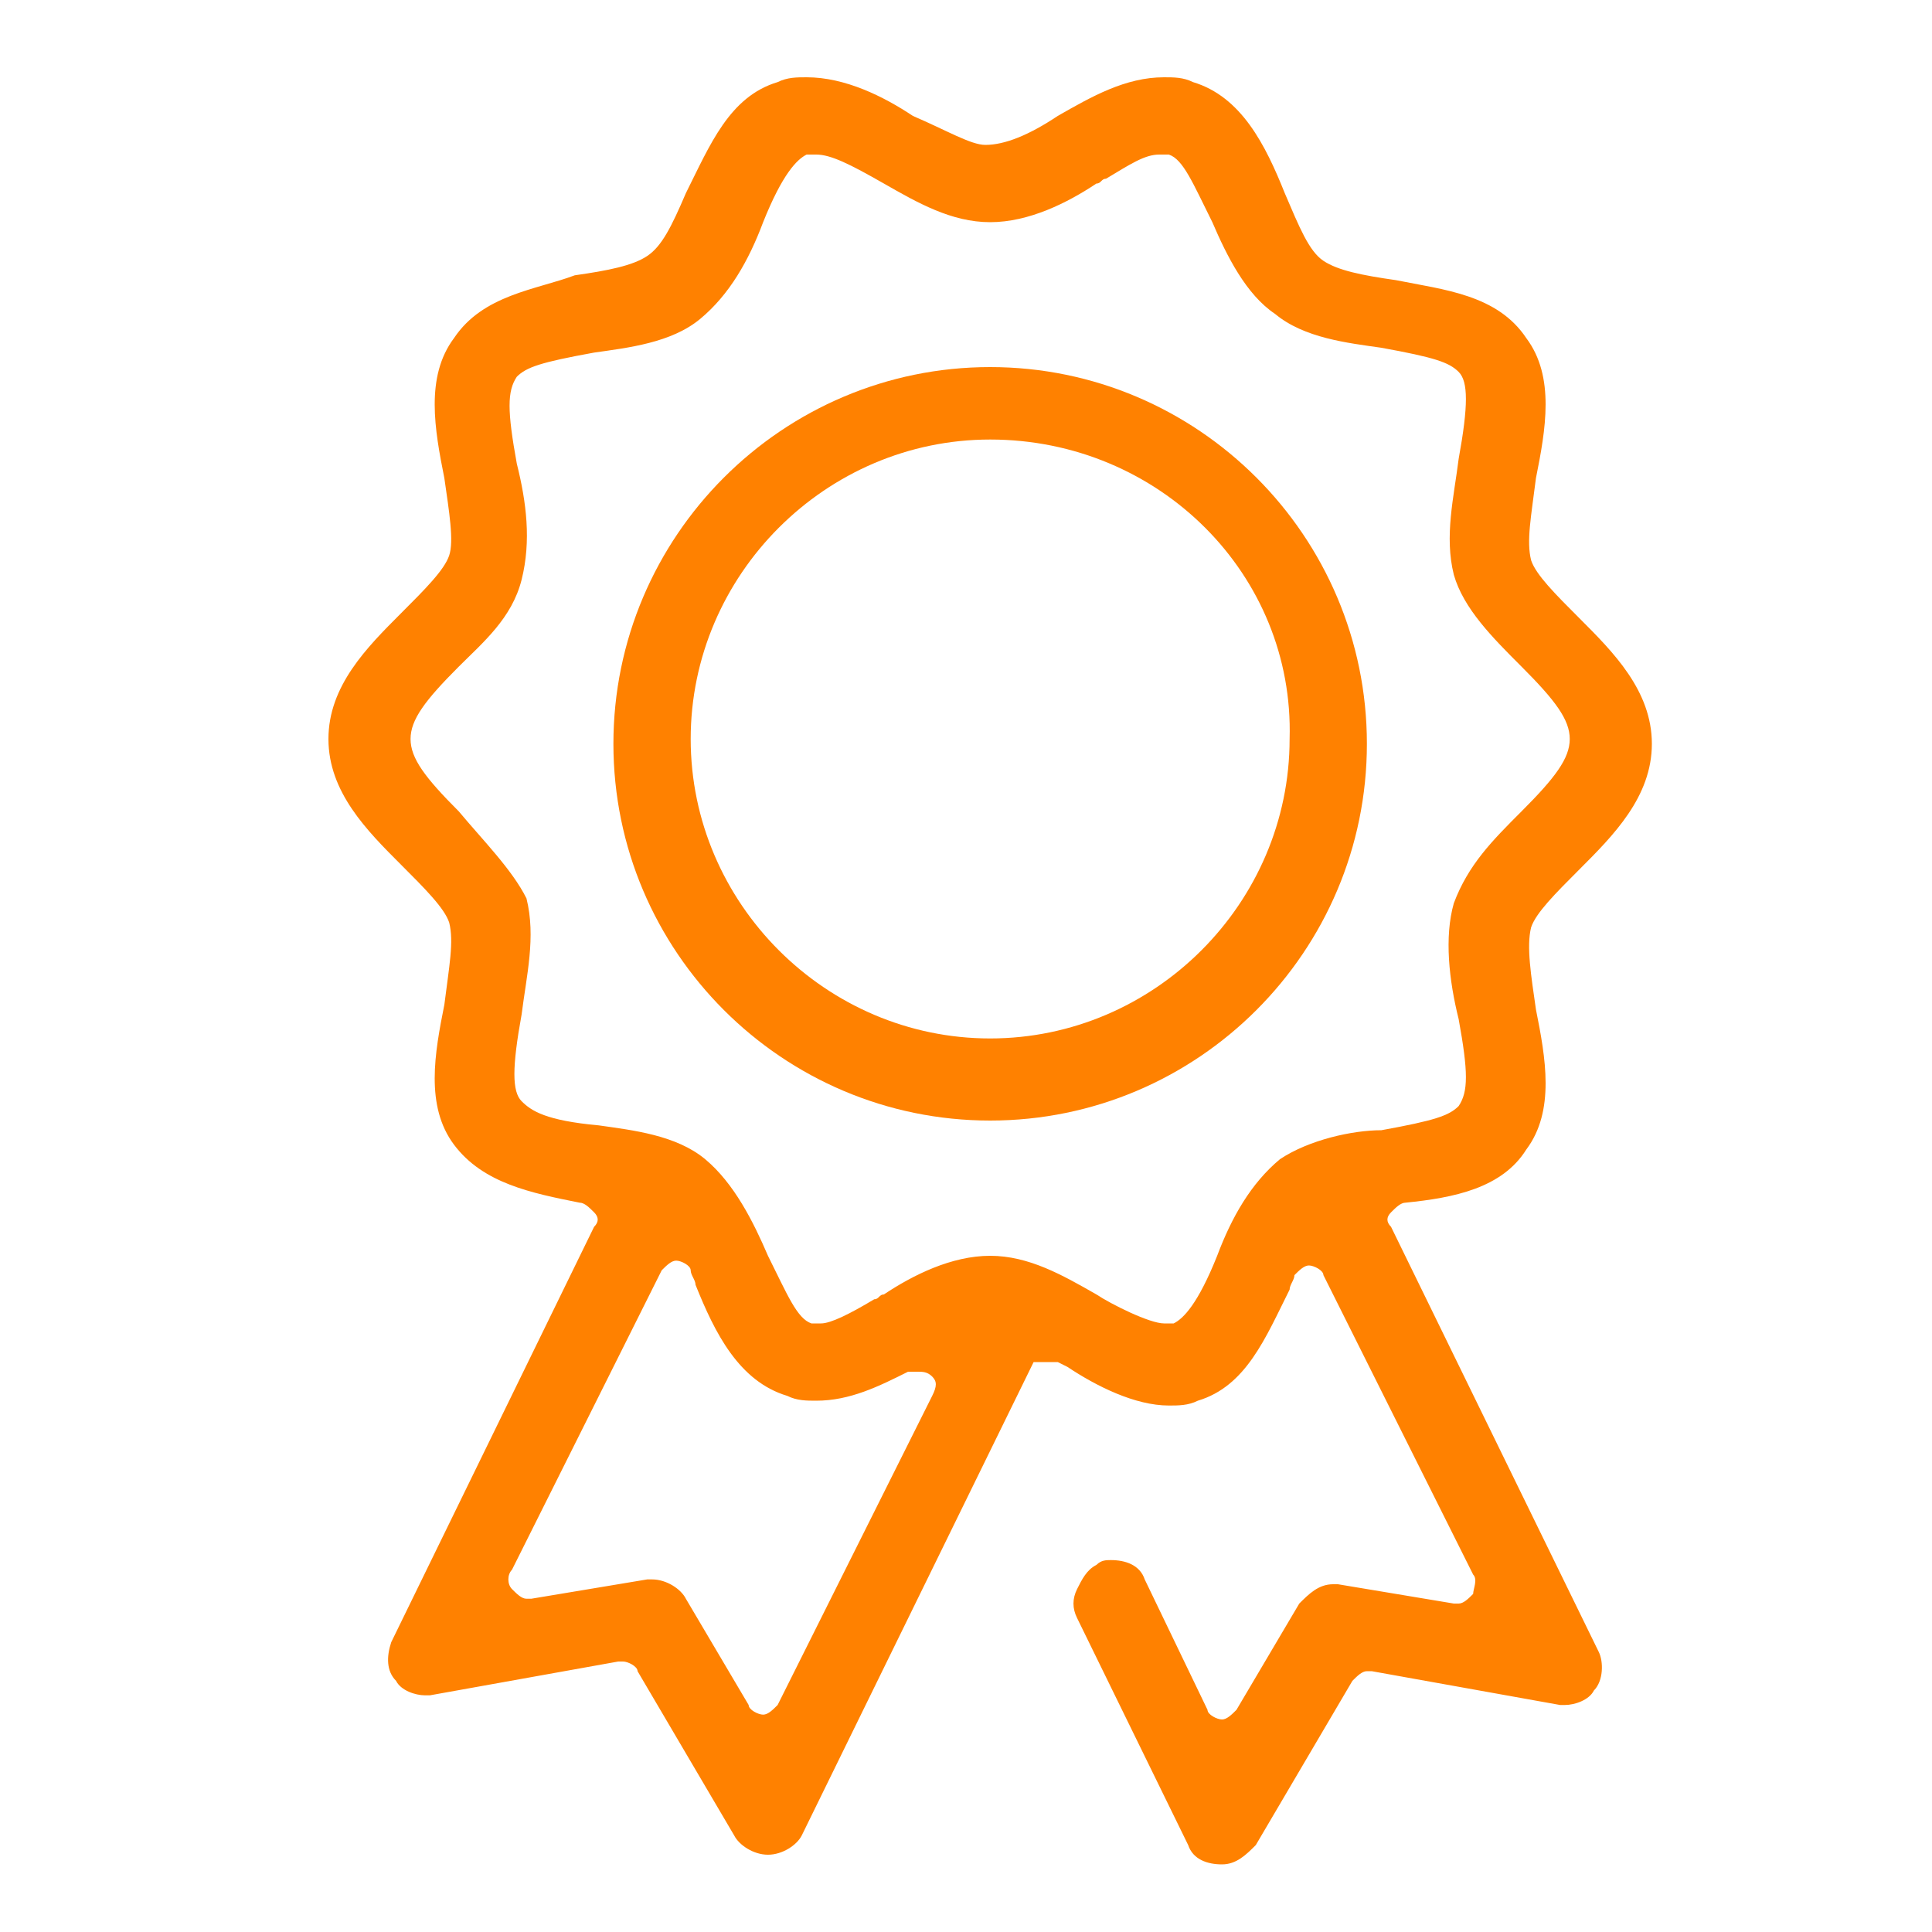 <?xml version="1.0" encoding="utf-8"?>
<!-- Generator: Adobe Illustrator 19.0.0, SVG Export Plug-In . SVG Version: 6.00 Build 0)  -->
<svg version="1.1" id="Layer_1" xmlns="http://www.w3.org/2000/svg" xmlns:xlink="http://www.w3.org/1999/xlink" x="0px" y="0px"
	 viewBox="-4 6 40 40" style="enable-background:new -4 6 40 40;" xml:space="preserve">
<style type="text/css">
	.st0{fill:#FF8100;}
</style>
<g>
	<g>
		<g>
			<g>
				<g>
					<path class="st0" d="M16.5,29.2c-4.3,0-7.8-3.5-7.8-7.8c0-4.3,3.5-7.8,7.8-7.8c4.3,0,7.8,3.5,7.8,7.8
						C24.3,25.7,20.8,29.2,16.5,29.2z M16.5,15.1c-3.4,0-6.2,2.8-6.2,6.2c0,3.4,2.8,6.2,6.2,6.2c3.4,0,6.2-2.8,6.2-6.2
						C22.8,17.9,20,15.1,16.5,15.1z"/>
				</g>
			</g>
		</g>
		<g>
			<g>
				<path class="st0" d="M24.8,31.4c-0.1-0.1-0.1-0.2,0-0.3c0.1-0.1,0.2-0.2,0.3-0.2c1-0.1,2-0.3,2.5-1.1c0.6-0.8,0.4-1.9,0.2-2.9
					c-0.1-0.7-0.2-1.3-0.1-1.7c0.1-0.3,0.5-0.7,1-1.2c0.7-0.7,1.5-1.5,1.5-2.6c0-1.1-0.8-1.9-1.5-2.6c-0.5-0.5-0.9-0.9-1-1.2
					c-0.1-0.4,0-0.9,0.1-1.7c0.2-1,0.4-2.1-0.2-2.9c-0.6-0.9-1.7-1-2.7-1.2c-0.7-0.1-1.2-0.2-1.5-0.4c-0.3-0.2-0.5-0.7-0.8-1.4
					c-0.4-1-0.9-2-1.9-2.3c-0.2-0.1-0.4-0.1-0.6-0.1c-0.8,0-1.5,0.4-2.2,0.8c-0.6,0.4-1.1,0.6-1.5,0.6c-0.3,0-0.8-0.3-1.5-0.6
					c-0.6-0.4-1.4-0.8-2.2-0.8c-0.2,0-0.4,0-0.6,0.1c-1,0.3-1.4,1.3-1.9,2.3c-0.3,0.7-0.5,1.1-0.8,1.3c-0.3,0.2-0.8,0.3-1.5,0.4
					C7.1,12,6,12.1,5.4,13c-0.6,0.8-0.4,1.9-0.2,2.9c0.1,0.7,0.2,1.3,0.1,1.6c-0.1,0.3-0.5,0.7-1,1.2c-0.7,0.7-1.5,1.5-1.5,2.6
					c0,1.1,0.8,1.9,1.5,2.6c0.5,0.5,0.9,0.9,1,1.2c0.1,0.4,0,0.9-0.1,1.7c-0.2,1-0.4,2.1,0.2,2.9C6,30.5,7,30.7,8,30.9
					c0.1,0,0.2,0.1,0.3,0.2c0.1,0.1,0.1,0.2,0,0.3L4.1,40c-0.1,0.3-0.1,0.6,0.1,0.8c0.1,0.2,0.4,0.3,0.6,0.3c0,0,0.1,0,0.1,0
					l3.9-0.7c0,0,0,0,0.1,0c0.1,0,0.3,0.1,0.3,0.2l2,3.4c0.1,0.2,0.4,0.4,0.7,0.4l0,0c0.3,0,0.6-0.2,0.7-0.4l4.8-9.8c0,0,0,0,0.1,0
					c0.1,0,0.1,0,0.2,0c0.1,0,0.1,0,0.2,0l0.2,0.1c0.6,0.4,1.4,0.8,2.1,0.8c0.2,0,0.4,0,0.6-0.1c1-0.3,1.4-1.3,1.9-2.3
					c0-0.1,0.1-0.2,0.1-0.3c0.1-0.1,0.2-0.2,0.3-0.2h0c0.1,0,0.3,0.1,0.3,0.2l3.1,6.2c0.1,0.1,0,0.3,0,0.4c-0.1,0.1-0.2,0.2-0.3,0.2
					c0,0,0,0-0.1,0l-2.4-0.4c0,0-0.1,0-0.1,0c-0.3,0-0.5,0.2-0.7,0.4l-1.3,2.2c-0.1,0.1-0.2,0.2-0.3,0.2l0,0c-0.1,0-0.3-0.1-0.3-0.2
					l-1.3-2.7c-0.1-0.3-0.4-0.4-0.7-0.4c-0.1,0-0.2,0-0.3,0.1c-0.2,0.1-0.3,0.3-0.4,0.5c-0.1,0.2-0.1,0.4,0,0.6l2.3,4.7
					c0.1,0.3,0.4,0.4,0.7,0.4h0c0.3,0,0.5-0.2,0.7-0.4l2-3.4c0.1-0.1,0.2-0.2,0.3-0.2c0,0,0,0,0.1,0l3.9,0.7c0,0,0.1,0,0.1,0h0
					c0.2,0,0.5-0.1,0.6-0.3c0.2-0.2,0.2-0.6,0.1-0.8L24.8,31.4z M15.3,34.9l-3.2,6.4c-0.1,0.1-0.2,0.2-0.3,0.2c0,0,0,0,0,0
					c-0.1,0-0.3-0.1-0.3-0.2l-1.3-2.2c-0.1-0.2-0.4-0.4-0.7-0.4c0,0-0.1,0-0.1,0l-2.4,0.4c0,0,0,0-0.1,0c-0.1,0-0.2-0.1-0.3-0.2
					c-0.1-0.1-0.1-0.3,0-0.4l3.1-6.2c0.1-0.1,0.2-0.2,0.3-0.2h0c0.1,0,0.3,0.1,0.3,0.2c0,0.1,0.1,0.2,0.1,0.3c0.4,1,0.9,2,1.9,2.3
					c0.2,0.1,0.4,0.1,0.6,0.1c0.7,0,1.3-0.3,1.9-0.6c0.1,0,0.1,0,0.2,0c0.1,0,0.2,0,0.3,0.1C15.4,34.6,15.4,34.7,15.3,34.9z
					 M22.5,30c-0.6,0.5-1,1.2-1.3,2c-0.4,1-0.7,1.3-0.9,1.4c-0.1,0-0.1,0-0.2,0c0,0,0,0,0,0c-0.3,0-1.1-0.4-1.4-0.6
					c-0.7-0.4-1.4-0.8-2.2-0.8c-0.8,0-1.6,0.4-2.2,0.8c-0.1,0-0.1,0.1-0.2,0.1c-0.5,0.3-0.9,0.5-1.1,0.5c0,0-0.1,0-0.1,0
					c0,0-0.1,0-0.1,0c-0.3-0.1-0.5-0.6-0.9-1.4c-0.3-0.7-0.7-1.5-1.3-2c-0.6-0.5-1.5-0.6-2.2-0.7c-1.1-0.1-1.4-0.3-1.6-0.5
					c-0.2-0.2-0.2-0.7,0-1.8c0.1-0.8,0.3-1.6,0.1-2.4C6.6,24,6,23.4,5.5,22.8c-0.7-0.7-1-1.1-1-1.5c0-0.4,0.3-0.8,1-1.5
					C6,19.3,6.6,18.8,6.8,18c0.2-0.8,0.1-1.6-0.1-2.4c-0.2-1.1-0.2-1.5,0-1.8c0.2-0.2,0.5-0.3,1.6-0.5c0.7-0.1,1.6-0.2,2.2-0.7
					c0.6-0.5,1-1.2,1.3-2c0.4-1,0.7-1.3,0.9-1.4c0,0,0.1,0,0.2,0c0,0,0,0,0,0c0.3,0,0.7,0.2,1.4,0.6c0.7,0.4,1.4,0.8,2.2,0.8
					c0.8,0,1.6-0.4,2.2-0.8c0.1,0,0.1-0.1,0.2-0.1c0.5-0.3,0.8-0.5,1.1-0.5c0.1,0,0.1,0,0.2,0c0,0,0,0,0,0c0.3,0.1,0.5,0.6,0.9,1.4
					c0.3,0.7,0.7,1.5,1.3,1.9c0.6,0.5,1.5,0.6,2.2,0.7c1.1,0.2,1.4,0.3,1.6,0.5c0.2,0.2,0.2,0.7,0,1.8c-0.1,0.8-0.3,1.6-0.1,2.4
					c0.2,0.7,0.8,1.3,1.4,1.9c0.7,0.7,1,1.1,1,1.5s-0.3,0.8-1,1.5c-0.6,0.6-1.1,1.1-1.4,1.9c-0.2,0.7-0.1,1.6,0.1,2.4
					c0.2,1.1,0.2,1.5,0,1.8c-0.2,0.2-0.5,0.3-1.6,0.5C24,29.4,23.1,29.6,22.5,30z"/>
			</g>
		</g>
	</g>
</g>
</svg>

